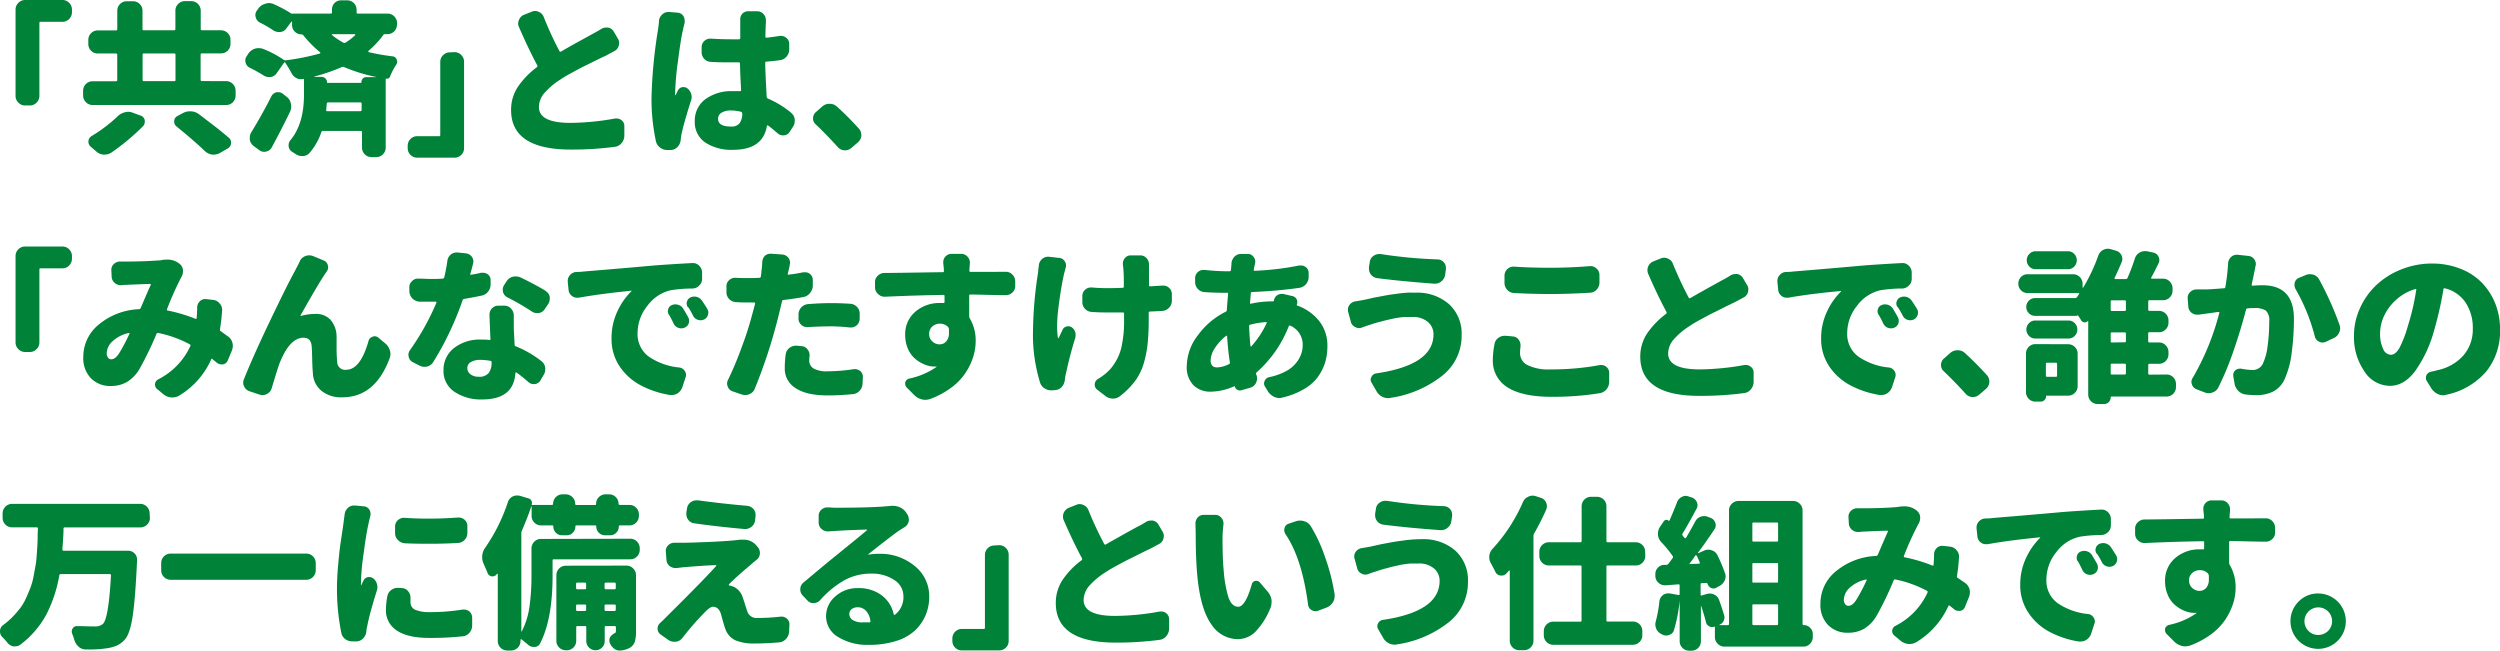 <svg xmlns="http://www.w3.org/2000/svg" viewBox="0 0 527.35 137.26"><defs><style>.cls-1{fill:#008238;}</style></defs><title>aboutcoop_lead_2_sp</title><g id="レイヤー_2" data-name="レイヤー 2"><g id="text"><path class="cls-1" d="M5.3,22.25a1.94,1.94,0,0,1-1.42-.6,1.94,1.94,0,0,1-.6-1.42V2A1.94,1.94,0,0,1,3.88.6,1.94,1.94,0,0,1,5.3,0h7.86a1.89,1.89,0,0,1,1.43.6A2,2,0,0,1,15.18,2v.54A2,2,0,0,1,14.59,4a1.89,1.89,0,0,1-1.43.6H8.54c-.16,0-.23.08-.23.24V20.23a1.94,1.94,0,0,1-.6,1.42,1.94,1.94,0,0,1-1.42.6Z"/><path class="cls-1" d="M47.68,17.12a1.93,1.93,0,0,1,1.44.6,2,2,0,0,1,.58,1.42v1a2,2,0,0,1-.58,1.42,1.92,1.92,0,0,1-1.44.59H19.55a1.93,1.93,0,0,1-1.42-.59,2,2,0,0,1-.6-1.42v-1a2,2,0,0,1,2-2h4.92c.18,0,.28-.08.28-.24V11.55a.25.25,0,0,0-.28-.27H20.64a1.93,1.93,0,0,1-1.43-.58,2,2,0,0,1-.58-1.44V8.41a2,2,0,0,1,2-2h3.83a.25.25,0,0,0,.28-.27V2.26a2,2,0,0,1,2-2h1.3a2,2,0,0,1,1.42.58,1.93,1.93,0,0,1,.6,1.44V6.12q0,.27.24.27h6.46q.24,0,.24-.27V2.26a1.93,1.93,0,0,1,.6-1.44A1.93,1.93,0,0,1,39,.24h1.34a2,2,0,0,1,2,2V6.12c0,.18.09.27.28.27h4a2,2,0,0,1,2,2v.85a2,2,0,0,1-.58,1.44,2,2,0,0,1-1.44.58h-4c-.19,0-.28.09-.28.27v5.33c0,.16.09.24.28.24ZM24.81,24.54a3.14,3.14,0,0,1,1.54-.85,2.37,2.37,0,0,1,.69-.11,2.66,2.66,0,0,1,1,.21l1.68.61a1.31,1.31,0,0,1,.82,1,1.69,1.69,0,0,1,0,.3,1.37,1.37,0,0,1-.38.93,47.41,47.41,0,0,1-6.69,5.57,2.57,2.57,0,0,1-1.37.41.84.84,0,0,1-.27,0,2.49,2.49,0,0,1-1.54-.68l-1.17-1a1.39,1.39,0,0,1,.18-2.22A30.88,30.88,0,0,0,24.81,24.54Zm5.51-13.26q-.24,0-.24.27v5.33a.21.21,0,0,0,.24.24h6.46a.21.21,0,0,0,.24-.24V11.55q0-.27-.24-.27Zm6.9,15.38a1.3,1.3,0,0,1-.48-1,1.26,1.26,0,0,1,.69-1.19l1.16-.62a3,3,0,0,1,1.47-.37h.24a3.18,3.18,0,0,1,1.67.61l3.44,2.63c1.06.82,2,1.6,2.85,2.33a1.28,1.28,0,0,1,.48,1v.21A1.38,1.38,0,0,1,48,31.34l-1.61.93a2.65,2.65,0,0,1-1.26.34,1.76,1.76,0,0,1-.38,0,2.83,2.83,0,0,1-1.54-.75Q41.12,29.84,37.22,26.66Z"/><path class="cls-1" d="M83.74,5.2a2,2,0,0,1-2,2h-.52a.44.44,0,0,0-.41.24,19.46,19.46,0,0,1-3.11,3.32.15.15,0,0,0,0,.13.16.16,0,0,0,.09.11,44.47,44.47,0,0,0,5,.88,1,1,0,0,1,.89.69,1.18,1.18,0,0,1,.1.48,1.07,1.07,0,0,1-.24.65,14.44,14.44,0,0,0-1.23,2.35.7.7,0,0,1-.68.55l-.17,0c-.07,0-.1,0-.1.07V31.14a2,2,0,0,1-2,2h-1a2,2,0,0,1-2-2V27.89c0-.18-.09-.27-.28-.27H68.12a.32.32,0,0,0-.34.27,13.13,13.13,0,0,1-2.46,4.34,1.93,1.93,0,0,1-1.44.69h-.13a2.4,2.4,0,0,1-1.47-.48L61.59,32a1.55,1.55,0,0,1-.71-1.16v-.2a1.6,1.6,0,0,1,.41-1.1q2.84-3.45,2.83-9.57V16.82c0-.14-.08-.2-.24-.17a1.51,1.51,0,0,1-.44.06,1.89,1.89,0,0,1-.92-.24,2.39,2.39,0,0,1-1-1,24.73,24.73,0,0,0-1.34-2.23.14.14,0,0,0-.13-.1.14.14,0,0,0-.14.1l-1.57,2.23a1.84,1.84,0,0,1-1.27.78h-.34a2,2,0,0,1-1.13-.34,30.69,30.69,0,0,0-2.9-1.61,1.63,1.63,0,0,1-.89-1.09,1.5,1.5,0,0,1-.07-.45,1.48,1.48,0,0,1,.31-.92l.37-.58a2.8,2.8,0,0,1,1.37-1,2.76,2.76,0,0,1,.75-.1,2.7,2.7,0,0,1,1,.17,21.39,21.39,0,0,1,4.31,2.29.62.62,0,0,0,.44.1,49.44,49.44,0,0,0,7.18-1.43s.07,0,.08-.09a.13.13,0,0,0,0-.15,23.22,23.22,0,0,1-3.55-3.59.52.52,0,0,0-.41-.21,1.88,1.88,0,0,1-1.4-.58,1.89,1.89,0,0,1-.58-1.4V4.65a.08.08,0,0,0-.06-.09s-.07,0-.12.05L60.4,6a1.71,1.71,0,0,1-1.27.75h-.3a2.18,2.18,0,0,1-1.17-.34,22.28,22.28,0,0,0-2.83-1.64,1.74,1.74,0,0,1-.89-1.13,1.44,1.44,0,0,1-.07-.44,1.54,1.54,0,0,1,.34-1l.34-.48A2.6,2.6,0,0,1,56,.79a1.89,1.89,0,0,1,.69-.14,2.61,2.61,0,0,1,1,.2,28.39,28.39,0,0,1,3.9,2.09s0-.07.06-.07h8.1c.19,0,.28-.08.28-.24V2.08A2,2,0,0,1,70.55.65,1.93,1.93,0,0,1,72,.07h1.2a2,2,0,0,1,1.44.58,2,2,0,0,1,.58,1.43v.55q0,.24.27.24h6.26a1.93,1.93,0,0,1,1.43.6,2,2,0,0,1,.58,1.42ZM57.25,20.3a1.66,1.66,0,0,1,1.13-.85,2,2,0,0,1,.34,0,1.48,1.48,0,0,1,1,.38l.79.62a2.28,2.28,0,0,1,.85,1.43,2.2,2.2,0,0,1,.07.58,2.73,2.73,0,0,1-.24,1.1c-1.27,2.62-2.56,5.12-3.86,7.52a1.65,1.65,0,0,1-1.16.88,1.5,1.5,0,0,1-.45.07,1.71,1.71,0,0,1-1-.34l-1.16-.85a2.09,2.09,0,0,1-.86-1.34,2.73,2.73,0,0,1,0-.41A2,2,0,0,1,53,27.92Q55.28,24.2,57.25,20.3Zm19-3a1,1,0,0,1,.29-.74,1,1,0,0,1,.73-.29H79.5s0,0,0,0,0,0,0,0a35.74,35.74,0,0,1-6.93-2.12.57.57,0,0,0-.48,0,38.74,38.74,0,0,1-5.81,2s0,0,0,.07h1.53a1.16,1.16,0,0,1,.82.32,1.08,1.08,0,0,1,.35.8c0,.1,0,.14.13.14h7C76.21,17.43,76.26,17.4,76.26,17.33Zm-7.45,5.88c0,.18,0,.27.2.27h7c.19,0,.28-.09.28-.27V21.88A.24.24,0,0,0,76,21.6h-6.8c-.16,0-.25.09-.27.28C68.88,22.42,68.85,22.87,68.81,23.21ZM74.92,7.42a.18.18,0,0,0,0-.14.08.08,0,0,0-.08-.07H70.1a.08.08,0,0,0-.08.07s0,.08,0,.1A15.43,15.43,0,0,0,72.43,9a.39.39,0,0,0,.44,0A12.21,12.21,0,0,0,74.92,7.42Z"/><path class="cls-1" d="M95.88,11a1.91,1.91,0,0,1,1.41.6,1.94,1.94,0,0,1,.6,1.42V31.24a1.93,1.93,0,0,1-.6,1.44,2,2,0,0,1-1.41.58H88a2,2,0,0,1-2-2v-.51a2,2,0,0,1,.58-1.42,1.91,1.91,0,0,1,1.43-.6h4.62a.21.21,0,0,0,.24-.24V13.06a1.94,1.94,0,0,1,.6-1.42,1.91,1.91,0,0,1,1.41-.6Z"/><path class="cls-1" d="M126.81,6.12a1.88,1.88,0,0,1,1.06-.31l.41,0a1.78,1.78,0,0,1,1.19.86l.82,1.4a1.78,1.78,0,0,1,.31,1,1.89,1.89,0,0,1-.07.51,1.73,1.73,0,0,1-.95,1.2c-.62.34-1.33.72-2.12,1.13-.07,0-.66.31-1.78.85L123.15,14c-.57.29-1.34.7-2.32,1.23s-1.83,1-2.53,1.49a15.68,15.68,0,0,0-3.42,2.85,4.63,4.63,0,0,0-1.2,3q0,3.35,6.63,3.35a54.46,54.46,0,0,0,9.47-.93l.34,0a1.64,1.64,0,0,1,1,.38,1.49,1.49,0,0,1,.58,1.26v2.05a2.4,2.4,0,0,1-.6,1.52,2.11,2.11,0,0,1-1.42.77,68.32,68.32,0,0,1-9.26.58q-12.61,0-12.61-8.34a8.68,8.68,0,0,1,1.42-4.87,17.13,17.13,0,0,1,4-4.15.32.32,0,0,0,.1-.41q-1.77-3.29-3.86-8.07a1.86,1.86,0,0,1-.17-.75,1.86,1.86,0,0,1,.17-.75,1.85,1.85,0,0,1,1.09-1.1l1.54-.61a1.7,1.7,0,0,1,1.54,0,1.89,1.89,0,0,1,1.06,1.1A74.46,74.46,0,0,0,118,10.77c.1.16.21.19.35.1.86-.5,2-1.16,3.53-2s2.47-1.35,2.93-1.62C125.69,6.8,126.35,6.41,126.81,6.12Z"/><path class="cls-1" d="M139,4.38A2.12,2.12,0,0,1,139.75,3,1.86,1.86,0,0,1,141,2.53h.17l1.75.14a1.59,1.59,0,0,1,1.23.71,1.84,1.84,0,0,1,.27,1,3.64,3.64,0,0,1,0,.45c-.14.52-.27,1-.38,1.6q-.41,1.65-1,6.27a58,58,0,0,0-.62,6.82,2.75,2.75,0,0,0,0,.55s0,0,.05,0,.05,0,.05,0l.48-1a1.35,1.35,0,0,1,.92-.69,1.42,1.42,0,0,1,.31,0,1.32,1.32,0,0,1,.78.27,2.38,2.38,0,0,1,.79,1.17,2.24,2.24,0,0,1,.1.68,1.78,1.78,0,0,1-.14.72q-1.47,4.61-2,7.07c-.07.37-.13.77-.17,1.2a2.41,2.41,0,0,1-.64,1.47,2,2,0,0,1-1.38.68l-.68,0-.17,0a2.35,2.35,0,0,1-1.44-.48,2.25,2.25,0,0,1-.92-1.37,42.17,42.17,0,0,1-.93-9.12,102.13,102.13,0,0,1,1.37-14.39C138.91,5.47,139,4.83,139,4.38Zm27.86,19.41a2,2,0,0,1,.78,1.4,1.32,1.32,0,0,1,0,.34,2.18,2.18,0,0,1-.41,1.27l-.65,1a1.54,1.54,0,0,1-1.2.75.75.75,0,0,1-.24,0,1.6,1.6,0,0,1-1.13-.45c-.7-.61-1.37-1.16-2-1.64a.14.14,0,0,0-.15,0,.13.13,0,0,0-.09.14q-.86,5-7.11,5a10.05,10.05,0,0,1-5.91-1.55,5.16,5.16,0,0,1-2.19-4.47,5.58,5.58,0,0,1,2.2-4.63,9.21,9.21,0,0,1,5.83-1.72l1.51,0c.15,0,.23-.06.23-.24-.13-2.12-.21-4-.23-5.6,0-.16-.1-.24-.28-.24-.39,0-.94,0-1.67,0-1.42,0-2.82,0-4.21-.1a2,2,0,0,1-1.43-.67A2.09,2.09,0,0,1,148,11v-1a1.8,1.8,0,0,1,.58-1.37,1.84,1.84,0,0,1,1.26-.48H150c1.39.09,2.79.14,4.2.14h1.68q.27,0,.27-.27c0-.37,0-.81,0-1.34s0-.94,0-1.24,0-.55,0-.7l0-.55A1.73,1.73,0,0,1,156.5,3a1.61,1.61,0,0,1,1.3-.62h1.94a1.74,1.74,0,0,1,1.34.62,1.84,1.84,0,0,1,.48,1.26v.45c-.05.57-.08,1.56-.11,3q0,.27.24.24c.91-.09,1.85-.22,2.81-.38l.3,0a1.61,1.61,0,0,1,1.06.41,1.58,1.58,0,0,1,.62,1.26v1.2a2.2,2.2,0,0,1-.57,1.5,2.13,2.13,0,0,1-1.41.76c-1,.13-1.95.24-2.84.3-.18,0-.26.1-.24.28q0,1.77.31,7.14a.44.44,0,0,0,.27.38A19.88,19.88,0,0,1,166.89,23.79Zm-10.32.1a.3.3,0,0,0-.24-.31,8.21,8.21,0,0,0-2.09-.27,3.62,3.62,0,0,0-2,.46,1.45,1.45,0,0,0-.74,1.28c0,1.1.9,1.64,2.7,1.64A2.14,2.14,0,0,0,156,26,3.38,3.38,0,0,0,156.57,23.89Z"/><path class="cls-1" d="M181.21,27.17a2,2,0,0,1,.48,1.3v.17A2.07,2.07,0,0,1,181,30l-1.44,1.23a2,2,0,0,1-1.29.48h-.18a2,2,0,0,1-1.36-.68c-1.46-1.62-3-3.21-4.65-4.79A1.67,1.67,0,0,1,171.5,25a1.75,1.75,0,0,1,.62-1.37l1.36-1.2a2.32,2.32,0,0,1,1.52-.54,2.21,2.21,0,0,1,1.53.58Q179,24.71,181.21,27.17Z"/><path class="cls-1" d="M5.3,74.25a1.94,1.94,0,0,1-1.42-.6,1.94,1.94,0,0,1-.6-1.42V54a1.94,1.94,0,0,1,.6-1.42A1.94,1.94,0,0,1,5.3,52h7.86a1.89,1.89,0,0,1,1.43.6A2,2,0,0,1,15.18,54v.54A2,2,0,0,1,14.59,56a1.89,1.89,0,0,1-1.43.6H8.54c-.16,0-.23.08-.23.24V72.23a1.94,1.94,0,0,1-.6,1.42,1.94,1.94,0,0,1-1.42.6Z"/><path class="cls-1" d="M48,70.9a2.39,2.39,0,0,1,1,1.3,2.78,2.78,0,0,1,.11.75,2.86,2.86,0,0,1-.17.93L48.06,76a1.38,1.38,0,0,1-1,.86l-.38,0a1.38,1.38,0,0,1-.92-.34c-.35-.27-.65-.52-.93-.75s-.24-.06-.3.1a17.07,17.07,0,0,1-6.7,7.56,2.81,2.81,0,0,1-1.44.41h-.27a3,3,0,0,1-1.61-.65l-1.37-1.13a1.18,1.18,0,0,1-.44-.92V81a1.25,1.25,0,0,1,.72-1,14.78,14.78,0,0,0,6.73-7,.27.27,0,0,0-.14-.38,24.17,24.17,0,0,0-6.66-2.39.3.3,0,0,0-.34.2A69.53,69.53,0,0,1,29.33,78a7.84,7.84,0,0,1-2.57,2.59,6.72,6.72,0,0,1-3.42.83,5.63,5.63,0,0,1-4.15-1.62,6.08,6.08,0,0,1-1.62-4.5,8.77,8.77,0,0,1,3.3-6.87,14.15,14.15,0,0,1,8.46-3.21.41.41,0,0,0,.34-.24c1.23-2.87,1.93-4.49,2.12-4.85a.19.19,0,0,0,0-.17.17.17,0,0,0-.15-.07c-2.15.07-3.81.14-5,.2-.25,0-.57,0-1,.07a.52.52,0,0,1-.21,0,1.84,1.84,0,0,1-1.23-.48,1.78,1.78,0,0,1-.65-1.33l-.06-1.3a1.66,1.66,0,0,1,.54-1.37,1.85,1.85,0,0,1,1.3-.51h.1l1,0q4,0,7-.24c.25,0,.51,0,.79-.1a6.78,6.78,0,0,1,1-.07,4,4,0,0,1,2.53.79l.17.13a1.93,1.93,0,0,1,.68,1.3v.21a2.35,2.35,0,0,1-.37,1.3l0,0a65.45,65.45,0,0,0-3,6.73c-.07.16,0,.26.14.28a33.53,33.53,0,0,1,5.84,1.74c.16.07.25,0,.28-.14v-.13c.06-.73.1-1.42.1-2a1.87,1.87,0,0,1,.55-1.4,1.51,1.51,0,0,1,1.12-.48.76.76,0,0,1,.21,0l1.5.17a2.1,2.1,0,0,1,1.37.75,1.93,1.93,0,0,1,.51,1.3.4.4,0,0,1,0,.17,39.06,39.06,0,0,1-.45,4,.34.34,0,0,0,.17.38ZM23.45,75.79c.57,0,1.11-.4,1.64-1.2a38.08,38.08,0,0,0,2.22-4.2.12.12,0,0,0,0-.14s-.08,0-.15,0a7.16,7.16,0,0,0-3.4,1.72,3.57,3.57,0,0,0-1.25,2.55,1.54,1.54,0,0,0,.27.92A.84.84,0,0,0,23.45,75.79Z"/><path class="cls-1" d="M63.28,55A2.28,2.28,0,0,1,64.44,54a2.53,2.53,0,0,1,.79-.14A2.47,2.47,0,0,1,66,54l2.23.92a1.47,1.47,0,0,1,.92,1,2,2,0,0,1,.07.48,1.47,1.47,0,0,1-.31.88q-1.44,2-5.5,9.23a.09.09,0,0,0,0,.12.16.16,0,0,0,.12,0,11.16,11.16,0,0,1,3-.41,4.09,4.09,0,0,1,3.18,1.23A5.46,5.46,0,0,1,71,71q0,.27,0,2.46a29.55,29.55,0,0,0,.14,3,1.65,1.65,0,0,0,1.88,1.54q3,0,4.72-6.08a1.23,1.23,0,0,1,.85-.89,1.11,1.11,0,0,1,.44-.1,1.24,1.24,0,0,1,.79.3l1.4,1.17a2.89,2.89,0,0,1,1,1.47,2.29,2.29,0,0,1,.14.78,2.69,2.69,0,0,1-.17.93q-3.07,8.24-10,8.23a6.5,6.5,0,0,1-4.43-1.42A5,5,0,0,1,66,78.73c-.06-.64-.12-1.68-.15-3.13s-.07-2.34-.12-2.68q-.17-1.68-1.71-1.68-2.81,0-4.89,5c-.43,1-1,3-1.84,5.71a1.88,1.88,0,0,1-1,1.16,1.86,1.86,0,0,1-.89.24,2.27,2.27,0,0,1-.65-.11l-2.12-.71a1.87,1.87,0,0,1-1.12-1,1.58,1.58,0,0,1-.21-.78,1.92,1.92,0,0,1,.14-.72q2-5,5.62-12.56T62.19,57.2c.11-.23.3-.61.58-1.13S63.21,55.2,63.28,55Z"/><path class="cls-1" d="M101.47,57.54a2,2,0,0,1,.41,0,1.71,1.71,0,0,1,1,.31,1.49,1.49,0,0,1,.61,1.23l0,.79a2.43,2.43,0,0,1-.5,1.6,2.18,2.18,0,0,1-1.42.89c-1.18.25-2.4.48-3.65.69a.4.4,0,0,0-.34.27,63.48,63.48,0,0,1-2.7,6.63,60.71,60.71,0,0,1-3.46,6.36,2.08,2.08,0,0,1-1.3,1,2.41,2.41,0,0,1-.58.07,2.25,2.25,0,0,1-1-.24l-1.47-.75a1.57,1.57,0,0,1-.86-1.13,1.4,1.4,0,0,1-.06-.41,1.67,1.67,0,0,1,.34-1,53.13,53.13,0,0,0,5.57-10,.14.14,0,0,0,0-.14.15.15,0,0,0-.12-.07H91q-1.29,0-2.46,0a2.28,2.28,0,0,1-2.19-2.12l0-.79a1.58,1.58,0,0,1,.48-1.33A1.68,1.68,0,0,1,88,58.77h.14c1,0,1.95.07,2.8.07s1.64,0,2.46-.07a.36.36,0,0,0,.31-.28c.27-1.14.49-2.27.65-3.41a2.07,2.07,0,0,1,.71-1.37,1.91,1.91,0,0,1,1.23-.45h.21l1.74.18a1.76,1.76,0,0,1,1.61,1.7,1.5,1.5,0,0,1-.07.45c-.18.75-.37,1.48-.58,2.19a.17.17,0,0,0,0,.17.13.13,0,0,0,.14,0C100.15,57.84,100.83,57.7,101.47,57.54Zm1.78,8.85a1.94,1.94,0,0,1,.51-1.33,1.83,1.83,0,0,1,1.4-.58h1.23a1.87,1.87,0,0,1,1.39.59,2.22,2.22,0,0,1,.6,1.42c0,.14,0,1.08,0,2.84,0,.2.08,1.32.17,3.35a.36.36,0,0,0,.24.37,21.59,21.59,0,0,1,5.4,3.12,2,2,0,0,1,.82,1.4,2.1,2.1,0,0,1,0,.37,2.2,2.2,0,0,1-.38,1.23l-.65,1.1a1.57,1.57,0,0,1-1.16.75,1.27,1.27,0,0,1-.28,0,1.58,1.58,0,0,1-1.09-.44c-.89-.78-1.72-1.45-2.49-2a.22.22,0,0,0-.16,0,.1.1,0,0,0-.08.1q-.35,5.58-7,5.58a10,10,0,0,1-5.88-1.63,5.25,5.25,0,0,1-2.29-4.56,5.84,5.84,0,0,1,2.12-4.58,8.83,8.83,0,0,1,6-1.85c.52,0,1,0,1.54.07.18,0,.26,0,.24-.2Q103.25,66.69,103.25,66.39Zm.44,10a.24.24,0,0,0-.24-.27,12,12,0,0,0-2.12-.21,3.88,3.88,0,0,0-2,.46,1.4,1.4,0,0,0-.75,1.22,1.63,1.63,0,0,0,.66,1.36,2.77,2.77,0,0,0,1.76.52,2.52,2.52,0,0,0,2.09-.79A3.66,3.66,0,0,0,103.69,76.37Zm11.39-15a1.76,1.76,0,0,1,.88,1.23,2.42,2.42,0,0,1,0,.45,2,2,0,0,1-.34,1.09l-.72,1.06a1.87,1.87,0,0,1-1.27.82l-.37,0a1.87,1.87,0,0,1-1.13-.37,52.08,52.08,0,0,0-5.09-2.94,1.77,1.77,0,0,1-.93-1.13,2.35,2.35,0,0,1-.06-.51,1.78,1.78,0,0,1,.27-.93l.51-.78a2.25,2.25,0,0,1,1.3-1,3.07,3.07,0,0,1,.65-.07,2.54,2.54,0,0,1,1,.2C111.69,59.43,113.46,60.37,115.08,61.33Z"/><path class="cls-1" d="M122.08,62.8l-.37,0a1.67,1.67,0,0,1-1.06-.37,1.74,1.74,0,0,1-.72-1.3l-.17-1.67v-.21a1.8,1.8,0,0,1,.48-1.23,1.85,1.85,0,0,1,1.37-.65c.7,0,1.22-.06,1.53-.1l5.76-.48c3.55-.3,6.57-.56,9.08-.79q3.48-.27,8.06-.51h.11a1.79,1.79,0,0,1,1.33.55,2.06,2.06,0,0,1,.62,1.4v1.37a1.94,1.94,0,0,1-.59,1.41,2,2,0,0,1-1.43.64,29,29,0,0,0-4.62.37,8.45,8.45,0,0,0-4.9,3.28,9.15,9.15,0,0,0-2.07,5.71,5.87,5.87,0,0,0,2.36,5,13.63,13.63,0,0,0,6.43,2.3,1.59,1.59,0,0,1,1.16.72,1.52,1.52,0,0,1,.27.85,1.45,1.45,0,0,1-.1.52l-.65,2a2.67,2.67,0,0,1-1,1.34,2.19,2.19,0,0,1-1.23.37l-.41,0a19.9,19.9,0,0,1-6.22-2.07,12.2,12.2,0,0,1-4.42-4A10.31,10.31,0,0,1,129,71.38a13.07,13.07,0,0,1,1.26-5.76,14,14,0,0,1,2.94-4.19s0,0,0-.1,0-.06-.07,0Q126.46,62,122.08,62.8Zm19,3.59a1.62,1.62,0,0,1-.2-.75,1.14,1.14,0,0,1,.07-.41,1.23,1.23,0,0,1,.75-.86,1.86,1.86,0,0,1,.75-.17,2.23,2.23,0,0,1,.62.1,1.85,1.85,0,0,1,1.06.83c.36.59.71,1.19,1.05,1.81a1.47,1.47,0,0,1,.18.71,2.51,2.51,0,0,1-.07.55,1.55,1.55,0,0,1-.89.92,1.7,1.7,0,0,1-.69.14,1.86,1.86,0,0,1-.61-.1,1.78,1.78,0,0,1-1-.89A19.89,19.89,0,0,0,141.12,66.39Zm4-1.61a1.43,1.43,0,0,1-.24-.78,1.1,1.1,0,0,1,.07-.38,1.34,1.34,0,0,1,.75-.89,1.92,1.92,0,0,1,.78-.17,2,2,0,0,1,.55.07,2,2,0,0,1,1.09.79c.39.57.76,1.14,1.1,1.71a1.53,1.53,0,0,1,.24.78,2,2,0,0,1-.07.48,1.59,1.59,0,0,1-.82,1,1.86,1.86,0,0,1-.75.17,1.81,1.81,0,0,1-.58-.1,1.69,1.69,0,0,1-1-.86C145.91,66,145.54,65.35,145.16,64.78Z"/><path class="cls-1" d="M169.46,57.43l.38,0A1.61,1.61,0,0,1,171.45,59V60.2a2.42,2.42,0,0,1-.57,1.59,2.32,2.32,0,0,1-1.42.87c-1.39.26-2.79.46-4.2.62a.33.33,0,0,0-.31.31c-.54,2.28-.87,3.64-1,4.1A110.28,110.28,0,0,1,159.21,82a1.94,1.94,0,0,1-1.09,1.12,2.1,2.1,0,0,1-.89.21,2.84,2.84,0,0,1-.72-.1l-2-.69a1.62,1.62,0,0,1-1-1,1.77,1.77,0,0,1-.14-.65,1.58,1.58,0,0,1,.21-.78,71.45,71.45,0,0,0,2.82-6.72c1-2.63,1.73-5,2.3-7.16l.59-2.19a.25.25,0,0,0-.06-.17.16.16,0,0,0-.15-.07c-.34,0-.84,0-1.5,0s-1.54,0-2.29-.07a2.15,2.15,0,0,1-1.46-.63,2,2,0,0,1-.59-1.49l0-1.16a1.67,1.67,0,0,1,.55-1.34,1.74,1.74,0,0,1,1.23-.51.31.31,0,0,1,.17,0q1.15.06,2.46.06c.62,0,1.46,0,2.53-.06a.3.3,0,0,0,.31-.24,11.58,11.58,0,0,0,.13-1.17,16.41,16.41,0,0,0,.17-1.88A2.06,2.06,0,0,1,161.3,54a1.8,1.8,0,0,1,1.23-.48h.13l2.4.17a1.77,1.77,0,0,1,1.6,1.71,1.22,1.22,0,0,1-.07.41c0,.25-.1.56-.18.94s-.14.6-.16.66l-.07.35a.16.16,0,0,0,0,.17.17.17,0,0,0,.17,0C167.44,57.82,168.46,57.64,169.46,57.43Zm-3.72,17.3a2,2,0,0,1,.82-1.37,2.26,2.26,0,0,1,1.33-.44h.24l1,.1a1.59,1.59,0,0,1,1.23.72,1.77,1.77,0,0,1,.41,1.16,1.24,1.24,0,0,1,0,.27,4.79,4.79,0,0,0-.07.79,2,2,0,0,0,.89,1.76,5.78,5.78,0,0,0,3.08.6,37.13,37.13,0,0,0,5.43-.45h.27a1.67,1.67,0,0,1,1.1.41,1.57,1.57,0,0,1,.54,1.3l-.06,1.34a2.35,2.35,0,0,1-.62,1.5,2.16,2.16,0,0,1-1.47.72c-1.8.18-3.54.27-5.23.27-3,0-5.25-.51-6.78-1.52a4.78,4.78,0,0,1-2.31-4.22A20.44,20.44,0,0,1,165.74,74.73ZM170.42,69h-.17a1.8,1.8,0,0,1-1.23-.48,1.67,1.67,0,0,1-.58-1.33v-.85a2.19,2.19,0,0,1,2-2.19c1.75-.14,3.36-.21,4.82-.21s2.72.05,4.13.14a2.09,2.09,0,0,1,1.42.7,2,2,0,0,1,.53,1.49v1a1.87,1.87,0,0,1-.65,1.37,1.8,1.8,0,0,1-1.2.44h-.2a38.65,38.65,0,0,0-4-.24C173.5,68.85,171.88,68.91,170.42,69Z"/><path class="cls-1" d="M212.16,57.33a1.86,1.86,0,0,1,1.4.6,2,2,0,0,1,.59,1.42l0,1a1.74,1.74,0,0,1-.61,1.36,1.89,1.89,0,0,1-1.34.55h-.1c-1.89,0-4.36-.09-7.42-.14-.16,0-.24.09-.24.28,0,1,0,2.46,0,4.3a.88.88,0,0,0,.14.48,9.13,9.13,0,0,1,1.23,4.79,11.24,11.24,0,0,1-.52,3.3,13.62,13.62,0,0,1-1.59,3.33,12.34,12.34,0,0,1-3,3.14,17.79,17.79,0,0,1-4.51,2.43,3.37,3.37,0,0,1-1,.17,2.76,2.76,0,0,1-.75-.1,3.27,3.27,0,0,1-1.57-.89l-1.61-1.61a1.13,1.13,0,0,1-.31-.75,1.32,1.32,0,0,1,0-.34,1.15,1.15,0,0,1,.82-.79,15.57,15.57,0,0,0,5.77-2.46c.05,0,.06,0,0-.08s0,0-.07,0h-.38a5.39,5.39,0,0,1-2.05-.43,7.58,7.58,0,0,1-2-1.21,5.87,5.87,0,0,1-1.52-2.1,7.3,7.3,0,0,1-.58-2.93,6.17,6.17,0,0,1,2.12-4.88,7.73,7.73,0,0,1,5.26-1.85H199a.21.21,0,0,0,.24-.24l0-1.23c0-.18-.08-.26-.23-.24q-5.58.08-12.31.38h-.1A1.91,1.91,0,0,1,185.2,62a1.84,1.84,0,0,1-.62-1.4l0-1a1.77,1.77,0,0,1,.54-1.4,2,2,0,0,1,1.4-.62q1.68,0,12.38-.17c.16,0,.22-.08.2-.24V57c0-.54-.09-1-.13-1.47v-.2a1.74,1.74,0,0,1,1.77-1.78h2a1.7,1.7,0,0,1,1.33.58,1.83,1.83,0,0,1,.52,1.27v.13c-.05.55-.08,1-.11,1.44v.14a.21.21,0,0,0,.24.24h3.9ZM196,70.49a2,2,0,0,0,.68,1.54,2.19,2.19,0,0,0,1.5.61,1.83,1.83,0,0,0,1.54-.78,2.61,2.61,0,0,0,.45-1.68c0-.22,0-.47,0-.75a.93.93,0,0,0-.2-.48,2.47,2.47,0,0,0-3.27-.12A2.07,2.07,0,0,0,196,70.49Z"/><path class="cls-1" d="M219.13,56a2,2,0,0,1,.68-1.36,1.8,1.8,0,0,1,1.23-.48h.21l2.15.24a1.49,1.49,0,0,1,1.2.72,1.57,1.57,0,0,1,.27.88,1.59,1.59,0,0,1-.07.48l-.34,1.23q-.72,3.31-1.2,7.25a32,32,0,0,0-.27,3.86,15.4,15.4,0,0,0,.17,2.43.14.14,0,0,0,.09.08s.06,0,.08-.05c.11-.25.38-.81.79-1.67a1.21,1.21,0,0,1,.82-.72,1.33,1.33,0,0,1,.37-.07A1.24,1.24,0,0,1,226,69a1.9,1.9,0,0,1,.79,1,2.24,2.24,0,0,1,.1.65,2.62,2.62,0,0,1-.07.62q-1.12,3.56-1.95,7.45a7.74,7.74,0,0,0-.24,1.33,2.62,2.62,0,0,1-.61,1.51,1.9,1.9,0,0,1-1.33.71l-.69.07h-.27a2.55,2.55,0,0,1-1.37-.41,2.25,2.25,0,0,1-1-1.33,34.44,34.44,0,0,1-1.47-9.44A85.3,85.3,0,0,1,219,57.3C219,56.91,219.08,56.47,219.13,56Zm26.08,4.24a.64.64,0,0,1,.2,0A1.8,1.8,0,0,1,247.19,62l0,1.43a2.05,2.05,0,0,1-.58,1.47,2.14,2.14,0,0,1-1.43.69l-2.63.13a.25.25,0,0,0-.24.28v1.33a49.75,49.75,0,0,1-.23,5.18,22.48,22.48,0,0,1-.83,4.17,11.75,11.75,0,0,1-1.83,3.7,16.32,16.32,0,0,1-3.13,3.15,2.4,2.4,0,0,1-1.5.55h-.11a2.68,2.68,0,0,1-1.6-.62l-1.68-1.3a1.25,1.25,0,0,1-.48-1,1.4,1.4,0,0,1,.69-1.23,10.77,10.77,0,0,0,2.66-2.15,11,11,0,0,0,2.21-4.21,25,25,0,0,0,.63-6.29V66.18q0-.27-.24-.27c-.77,0-1.89,0-3.35,0-.68,0-1.75,0-3.21-.11a2.07,2.07,0,0,1-2-2.08v-1.3a1.72,1.72,0,0,1,.62-1.33,1.75,1.75,0,0,1,1.19-.45h.21c1,.09,2,.14,3.08.14.75,0,1.89,0,3.41-.07a.24.24,0,0,0,.24-.27c0-1.51,0-2.84-.13-4,0-.18-.05-.38-.07-.58v-.28a1.71,1.71,0,0,1,.41-1.12,1.56,1.56,0,0,1,1.26-.59h2a1.75,1.75,0,0,1,1.33.59,1.9,1.9,0,0,1,.51,1.29s0,.25,0,.69,0,1.7,0,3.72a.21.21,0,0,0,.24.24Z"/><path class="cls-1" d="M268.73,63.38A1.6,1.6,0,0,1,270.3,62a2.73,2.73,0,0,1,.38,0l1.88.44a1.3,1.3,0,0,1,1,1.78.16.16,0,0,0,.1.24,10.31,10.31,0,0,1,4.68,3.35A8.32,8.32,0,0,1,280,73.09a11.79,11.79,0,0,1-.47,3.35A10.74,10.74,0,0,1,278,79.5a9.51,9.51,0,0,1-3,2.61,15.93,15.93,0,0,1-4.49,1.75,2.23,2.23,0,0,1-.62.1,2.69,2.69,0,0,1-1.09-.24,3.19,3.19,0,0,1-1.34-1.16l-.61-1a1.17,1.17,0,0,1-.21-.65,1.49,1.49,0,0,1,.14-.59,1.33,1.33,0,0,1,1-.78,12.62,12.62,0,0,0,3.33-1.16,6.91,6.91,0,0,0,2.19-1.7,6.49,6.49,0,0,0,1.13-1.89,5.51,5.51,0,0,0,.36-2,4.34,4.34,0,0,0-2.63-4.1c-.14-.07-.24,0-.31.13a25.14,25.14,0,0,1-6.73,9.68A.36.36,0,0,0,265,79a1.48,1.48,0,0,0,.1.27,2.24,2.24,0,0,1,0,1.06,2.06,2.06,0,0,1-.48.91,1.79,1.79,0,0,1-.87.53l-1.85.54a1.09,1.09,0,0,1-.85-.07,1,1,0,0,1-.55-.64.12.12,0,0,0-.17-.11,12.46,12.46,0,0,1-5,1.13,5,5,0,0,1-3.57-1.35,5.4,5.4,0,0,1-1.42-4.08,10.86,10.86,0,0,1,2.31-6.43,16.15,16.15,0,0,1,5.9-5,.37.37,0,0,0,.24-.38c.07-1.16.16-2.27.27-3.35,0-.18-.05-.27-.2-.27h-.31c-1,0-2.44,0-4.45-.14a2.12,2.12,0,0,1-2-2.11l0-.76a1.66,1.66,0,0,1,.55-1.33,1.69,1.69,0,0,1,1.19-.48h.21c1.8.18,3.38.28,4.75.28h.58a.24.24,0,0,0,.27-.24l.11-1.17a1.39,1.39,0,0,0,0-.3,2.41,2.41,0,0,1,.68-1.41,2,2,0,0,1,1.37-.54h0l1.41,0a1.55,1.55,0,0,1,1.23.65,1.61,1.61,0,0,1,.34,1,1.47,1.47,0,0,1-.07.41v.07c-.11.45-.19.85-.24,1.19a.16.16,0,0,0,0,.16.25.25,0,0,0,.18.08A59.73,59.73,0,0,0,274.06,56a2.25,2.25,0,0,1,.38,0,1.59,1.59,0,0,1,1,.34,1.52,1.52,0,0,1,.61,1.27v.75a2.38,2.38,0,0,1-.54,1.55,2.24,2.24,0,0,1-1.44.81c-3,.43-6.34.73-9.94.88a.25.25,0,0,0-.28.28l-.17,2a.15.15,0,0,0,.05.17.19.19,0,0,0,.19,0,21.15,21.15,0,0,1,4.55-.48A.23.23,0,0,0,268.73,63.38Zm-12,14.12a5.81,5.81,0,0,0,2.5-.69.3.3,0,0,0,.2-.37q-.4-2.53-.58-5.47a.14.14,0,0,0-.07-.14.1.1,0,0,0-.13,0,10.53,10.53,0,0,0-2.38,2.59,5,5,0,0,0-.9,2.57C255.37,77,255.82,77.5,256.73,77.5Zm7-4.51a.18.18,0,0,0,.11.08.08.08,0,0,0,.1,0,19.52,19.52,0,0,0,3.25-4.92.14.14,0,0,0,0-.14.2.2,0,0,0-.15-.07,16.92,16.92,0,0,0-3.32.55.3.3,0,0,0-.24.31C263.55,70.27,263.64,71.69,263.77,73Z"/><path class="cls-1" d="M302.38,70.53a3.38,3.38,0,0,0-1.16-2.6,4.81,4.81,0,0,0-3.35-1.06c-.46,0-.93,0-1.41,0s-.91.07-1.29.12a13.09,13.09,0,0,0-1.3.22l-1.16.26c-.3.07-.68.16-1.13.29l-1,.25-.87.26-.67.22c-.39.12-.95.31-1.71.58a1.59,1.59,0,0,1-.65.14,1.66,1.66,0,0,1-.85-.24,1.61,1.61,0,0,1-.89-1.13l-.55-2a2,2,0,0,1-.06-.48,1.65,1.65,0,0,1,.3-1,1.9,1.9,0,0,1,1.27-.79c.73-.11,1.42-.24,2.08-.37l1.16-.26c.66-.15,1.13-.25,1.41-.29l1.36-.26c.64-.12,1.18-.21,1.63-.27l1.55-.21c.59-.08,1.18-.13,1.76-.17s1.15,0,1.69,0a10.16,10.16,0,0,1,7.11,2.41,8.42,8.42,0,0,1,2.67,6.58,10.71,10.71,0,0,1-4.05,8.49,23,23,0,0,1-10.92,4.7,1.89,1.89,0,0,1-.51.07,2.85,2.85,0,0,1-2.5-1.5l-1-1.74a1.17,1.17,0,0,1-.21-.65,1.23,1.23,0,0,1,.18-.62,1.26,1.26,0,0,1,1-.72Q302.38,77,302.38,70.53Zm-11.9-11.86a2,2,0,0,1-1.71-2,1.86,1.86,0,0,1,0-.34l.17-1.06a1.79,1.79,0,0,1,.79-1.3,2,2,0,0,1,1.16-.38,2,2,0,0,1,.34,0,99.73,99.73,0,0,0,12.06,1.13,1.74,1.74,0,0,1,1.3.65,1.62,1.62,0,0,1,.41,1.1,1.69,1.69,0,0,1,0,.3L304.84,58a2.17,2.17,0,0,1-.82,1.36,2,2,0,0,1-1.33.48h-.18Q295.13,59.28,290.48,58.67Z"/><path class="cls-1" d="M315.24,72.64a2,2,0,0,1,.82-1.36,2.22,2.22,0,0,1,1.33-.45h.24l1.51.14a1.6,1.6,0,0,1,1.23.72,1.87,1.87,0,0,1,.37,1.13,1.69,1.69,0,0,1,0,.3,9.31,9.31,0,0,0-.1,1.34A2.79,2.79,0,0,0,322.18,77a10,10,0,0,0,4.92.92A54.88,54.88,0,0,0,337.49,77a2,2,0,0,1,.34,0,1.63,1.63,0,0,1,1,.37,1.6,1.6,0,0,1,.61,1.23v1.92a2.47,2.47,0,0,1-.54,1.57,2.33,2.33,0,0,1-1.44.85,61.31,61.31,0,0,1-10.18.76c-4.15,0-7.25-.68-9.3-2a6.53,6.53,0,0,1-3.08-5.81A18,18,0,0,1,315.24,72.64Zm4.14-10.83a2,2,0,0,1-1.44-.67,2.09,2.09,0,0,1-.58-1.48V58.08a1.91,1.91,0,0,1,1.85-1.84.47.47,0,0,1,.17,0q3.27.24,7.58.24,4.14,0,8.41-.34h.17a1.68,1.68,0,0,1,1.23.51,1.74,1.74,0,0,1,.62,1.34v1.6a2.16,2.16,0,0,1-.58,1.49,2,2,0,0,1-1.44.67q-4.55.27-8.37.27T319.38,61.81Z"/><path class="cls-1" d="M365,58.12a1.9,1.9,0,0,1,1.06-.31,2.73,2.73,0,0,1,.41,0,1.78,1.78,0,0,1,1.2.86l.82,1.4a1.78,1.78,0,0,1,.31,1,2.4,2.4,0,0,1-.07.51,1.77,1.77,0,0,1-1,1.2c-.61.34-1.32.72-2.12,1.13-.07,0-.66.31-1.77.85L361.35,66c-.57.29-1.35.7-2.33,1.23s-1.82,1-2.53,1.49a15.37,15.37,0,0,0-3.41,2.85,4.63,4.63,0,0,0-1.2,3q0,3.34,6.63,3.35a54.65,54.65,0,0,0,9.47-.93,2,2,0,0,1,.34,0,1.61,1.61,0,0,1,1,.38,1.5,1.5,0,0,1,.59,1.26v2a2.51,2.51,0,0,1-.6,1.52,2.13,2.13,0,0,1-1.42.77,68.54,68.54,0,0,1-9.26.58Q346,83.58,346,75.24a8.76,8.76,0,0,1,1.42-4.87,17.52,17.52,0,0,1,4-4.15.32.32,0,0,0,.11-.41q-1.79-3.29-3.87-8.07a2,2,0,0,1,1.1-2.6l1.54-.61a1.86,1.86,0,0,1,.75-.17,1.81,1.81,0,0,1,.78.2,1.83,1.83,0,0,1,1.06,1.1,77.27,77.27,0,0,0,3.32,7.11c.09.16.2.19.34.1.87-.5,2.05-1.16,3.54-2s2.47-1.35,2.92-1.62C363.89,58.8,364.55,58.41,365,58.12Z"/><path class="cls-1" d="M377.25,62.8l-.38,0a1.67,1.67,0,0,1-1.06-.37,1.74,1.74,0,0,1-.72-1.3l-.17-1.67v-.21a1.8,1.8,0,0,1,.48-1.23,1.85,1.85,0,0,1,1.37-.65c.7,0,1.22-.06,1.53-.1l5.76-.48c3.55-.3,6.57-.56,9.08-.79q3.48-.27,8.07-.51h.1a1.79,1.79,0,0,1,1.33.55,2.06,2.06,0,0,1,.62,1.4v1.37a1.94,1.94,0,0,1-.59,1.41,2,2,0,0,1-1.43.64,28.73,28.73,0,0,0-4.61.37,8.44,8.44,0,0,0-4.91,3.28,9.15,9.15,0,0,0-2.07,5.71,5.87,5.87,0,0,0,2.36,5,13.63,13.63,0,0,0,6.43,2.3,1.59,1.59,0,0,1,1.16.72,1.52,1.52,0,0,1,.27.85,1.45,1.45,0,0,1-.1.52l-.65,2a2.61,2.61,0,0,1-1,1.34,2.19,2.19,0,0,1-1.23.37l-.41,0a19.9,19.9,0,0,1-6.22-2.07,12.2,12.2,0,0,1-4.42-4,10.31,10.31,0,0,1-1.69-5.81,13.07,13.07,0,0,1,1.26-5.76,14,14,0,0,1,2.94-4.19s0,0,0-.1-.05-.06-.07,0Q381.62,62,377.25,62.8Zm19,3.59a1.62,1.62,0,0,1-.2-.75,1.14,1.14,0,0,1,.07-.41,1.23,1.23,0,0,1,.75-.86,1.86,1.86,0,0,1,.75-.17,2.23,2.23,0,0,1,.62.1,1.85,1.85,0,0,1,1.06.83c.36.59.71,1.19,1.05,1.81a1.47,1.47,0,0,1,.18.71,2.51,2.51,0,0,1-.07.55,1.55,1.55,0,0,1-.89.92,1.69,1.69,0,0,1-.68.14,1.87,1.87,0,0,1-.62-.1,1.78,1.78,0,0,1-1-.89A17.86,17.86,0,0,0,396.28,66.39Zm4-1.61a1.43,1.43,0,0,1-.24-.78,1.1,1.1,0,0,1,.07-.38,1.34,1.34,0,0,1,.75-.89,1.92,1.92,0,0,1,.78-.17,2,2,0,0,1,.55.07,2,2,0,0,1,1.09.79c.39.57.76,1.14,1.1,1.71a1.53,1.53,0,0,1,.24.78,2,2,0,0,1-.07.48,1.59,1.59,0,0,1-.82,1,1.86,1.86,0,0,1-.75.17,1.81,1.81,0,0,1-.58-.1,1.69,1.69,0,0,1-1-.86C401.07,66,400.7,65.35,400.32,64.78Z"/><path class="cls-1" d="M419.15,79.17a2,2,0,0,1,.48,1.3v.17a2.07,2.07,0,0,1-.72,1.4l-1.44,1.23a2,2,0,0,1-1.29.48H416a2,2,0,0,1-1.36-.68c-1.46-1.62-3-3.21-4.65-4.79a1.67,1.67,0,0,1-.55-1.29,1.75,1.75,0,0,1,.62-1.37l1.36-1.2a2.35,2.35,0,0,1,1.53-.54,2.21,2.21,0,0,1,1.52.58Q416.93,76.71,419.15,79.17Z"/><path class="cls-1" d="M457,79a1.93,1.93,0,0,1,1.44.6A2,2,0,0,1,459,81v.65a2,2,0,0,1-2,2H445.4c-.11,0-.17.06-.17.18a1.4,1.4,0,0,1-1.4,1.4h-1.34a2,2,0,0,1-2-2V67.69a0,0,0,0,0,0,0h-.06a.88.88,0,0,1-.74.31.83.83,0,0,1-.67-.41c-.25-.41-.51-.8-.78-1.16h0a.18.18,0,0,1-.2.2H429.3a1.88,1.88,0,1,1,0-3.76h8.41a.45.45,0,0,0,.41-.2l.44-.65a.09.09,0,0,0,0-.14.14.14,0,0,0-.12-.06H427.69a1.86,1.86,0,0,1-1.38-.59,1.9,1.9,0,0,1-.56-1.4,1.93,1.93,0,0,1,.56-1.4,1.85,1.85,0,0,1,1.38-.58h9.61a2,2,0,0,1,2,2v.75c0,.05,0,.07.05.07a.09.09,0,0,0,.08,0,38,38,0,0,0,3.18-6.73,2.14,2.14,0,0,1,2-1.47,2.08,2.08,0,0,1,.55.07l1.16.34a1.74,1.74,0,0,1,1.16.92,1.76,1.76,0,0,1,.21.79,1.8,1.8,0,0,1-.14.68c-.5,1.21-1,2.33-1.5,3.35a.24.24,0,0,0,0,.17c0,.05.07.07.14.07h2.25a.35.35,0,0,0,.34-.24,41.41,41.41,0,0,0,1.54-4.06,2.13,2.13,0,0,1,1-1.27,2.09,2.09,0,0,1,1.06-.31,2.15,2.15,0,0,1,.45,0l1.4.3a1.56,1.56,0,0,1,1.09.86,1.53,1.53,0,0,1,0,1.4c-.59,1.23-1.1,2.25-1.54,3a.19.19,0,0,0,0,.17.13.13,0,0,0,.12.07h2.36a1.94,1.94,0,0,1,1.42.6,2,2,0,0,1,.6,1.42v.51a2,2,0,0,1-.6,1.44,2,2,0,0,1-1.42.58h-2.84a.24.24,0,0,0-.27.27v1.71a.24.24,0,0,0,.27.27h2a2,2,0,0,1,2,2v.48a2,2,0,0,1-.58,1.42,1.89,1.89,0,0,1-1.43.6h-2c-.18,0-.27.08-.27.23V72q0,.24.27.24h2a1.89,1.89,0,0,1,1.43.6,2,2,0,0,1,.58,1.42v.48a2,2,0,0,1-2,2h-2c-.18,0-.27.09-.27.28v1.74a.24.24,0,0,0,.27.27Zm-20.74-6.39a2,2,0,0,1,2,2v6.83a2,2,0,0,1-.58,1.42,1.93,1.93,0,0,1-1.43.6h-4.52c-.09,0-.13,0-.13.14a1.06,1.06,0,0,1-.35.8,1.07,1.07,0,0,1-.78.32h-1.1a1.94,1.94,0,0,1-1.43-.59,2,2,0,0,1-.58-1.42v-8.1a2,2,0,0,1,.58-1.44,1.93,1.93,0,0,1,1.43-.58Zm.06-5a1.79,1.79,0,0,1,1.34.57,1.91,1.91,0,0,1,0,2.66,1.79,1.79,0,0,1-1.34.57h-7a1.77,1.77,0,0,1-1.33-.57,1.88,1.88,0,0,1,0-2.66,1.77,1.77,0,0,1,1.33-.57ZM436.21,53a1.78,1.78,0,0,1,1.33.56,1.92,1.92,0,0,1,0,2.67,1.81,1.81,0,0,1-1.33.56H429.4a1.8,1.8,0,0,1-1.33-.56,1.9,1.9,0,0,1,0-2.67A1.76,1.76,0,0,1,429.4,53Zm-2.29,23.78c0-.18-.09-.27-.24-.27H431.8q-.24,0-.24.27v2.47c0,.16.08.23.24.23h1.88a.21.21,0,0,0,.24-.23ZM448.2,65.6q.24,0,.24-.27V63.62q0-.27-.24-.27h-2.73q-.24,0-.24.27v1.71q0,.27.24.27Zm0,6.6a.21.21,0,0,0,.24-.24V70.35a.21.21,0,0,0-.24-.23h-2.73a.21.21,0,0,0-.24.23V72a.21.21,0,0,0,.24.24Zm-2.73,4.51c-.16,0-.24.09-.24.28v1.74q0,.27.24.27h2.73q.24,0,.24-.27V77c0-.19-.08-.28-.24-.28Z"/><path class="cls-1" d="M470,55.59a1.91,1.91,0,0,1,.62-1.37,1.69,1.69,0,0,1,1.19-.48.52.52,0,0,1,.21,0l2.22.24a1.69,1.69,0,0,1,1.27.71,1.81,1.81,0,0,1,.34,1,1.47,1.47,0,0,1-.07.41c-.07.41-.16.87-.27,1.37-.14.7-.32,1.56-.55,2.56a.29.29,0,0,0,.05.17.17.17,0,0,0,.15.07c.8-.07,1.5-.1,2.09-.1q6.63,0,6.63,7.07a54.07,54.07,0,0,1-.46,7.08A19.05,19.05,0,0,1,481.91,80a5.44,5.44,0,0,1-2.34,2.56,7.93,7.93,0,0,1-3.71.79,20.63,20.63,0,0,1-2.22-.14,2.59,2.59,0,0,1-1.52-.79,2.75,2.75,0,0,1-.77-1.57l-.27-1.54V79.1a1.27,1.27,0,0,1,.41-.95,1.33,1.33,0,0,1,.92-.38,1,1,0,0,1,.31,0,14.47,14.47,0,0,0,2.29.27,2.37,2.37,0,0,0,2.32-1.33,12.24,12.24,0,0,0,1-3.73,38.23,38.23,0,0,0,.34-5.16,2.8,2.8,0,0,0-.72-2.31,4.38,4.38,0,0,0-2.49-.53c-.23,0-.69,0-1.37.07a.31.31,0,0,0-.31.27q-1.12,4.27-2.66,8.74a61.05,61.05,0,0,1-3.22,7.74,2.08,2.08,0,0,1-1.23,1,2,2,0,0,1-.75.14,2.55,2.55,0,0,1-.89-.17l-1.74-.68a1.52,1.52,0,0,1-.92-1,1.42,1.42,0,0,1-.11-.51,1.52,1.52,0,0,1,.28-.89A53.6,53.6,0,0,0,468.14,66a.12.12,0,0,0,0-.14.21.21,0,0,0-.13-.07l-2,.28-2.26.31-.31,0a1.93,1.93,0,0,1-1.16-.41,1.8,1.8,0,0,1-.68-1.3L461.47,63a1.66,1.66,0,0,1,.48-1.35,1.91,1.91,0,0,1,1.37-.6H464c.22,0,.46,0,.73,0h.65c.57,0,1.82-.1,3.73-.24a.29.29,0,0,0,.31-.28A45.47,45.47,0,0,0,470,55.59ZM484.24,61a1.75,1.75,0,0,1-.24-.89,2.52,2.52,0,0,1,.06-.52,1.45,1.45,0,0,1,.93-1l1.33-.55a2.12,2.12,0,0,1,.92-.2,2.66,2.66,0,0,1,.72.1,2.09,2.09,0,0,1,1.27,1.06,67,67,0,0,1,4.27,9.53,2.29,2.29,0,0,1,.13.76,2,2,0,0,1-.2.85,2.21,2.21,0,0,1-1.13,1.16l-1.67.79a1.8,1.8,0,0,1-.72.17,1.52,1.52,0,0,1-.68-.17,1.66,1.66,0,0,1-.93-1.09A40.29,40.29,0,0,0,484.24,61Z"/><path class="cls-1" d="M516,83.27a2.22,2.22,0,0,1-.65.11,2.48,2.48,0,0,1-1.06-.24A3.22,3.22,0,0,1,512.92,82l-1-1.61a1.18,1.18,0,0,1-.2-.65,1.81,1.81,0,0,1,.1-.58,1.36,1.36,0,0,1,1-.75c.41-.09.88-.2,1.4-.34A10,10,0,0,0,519.61,75a8.31,8.31,0,0,0,2-5.63,9.67,9.67,0,0,0-1.52-5.55,7.33,7.33,0,0,0-4.36-3,.22.22,0,0,0-.31.2,75.42,75.42,0,0,1-2,8.79,26.92,26.92,0,0,1-4,8.51q-2.34,3.08-5.31,3.07a6.43,6.43,0,0,1-5.37-3.07,12.63,12.63,0,0,1-2.19-7.52A13.85,13.85,0,0,1,497.82,65a15.32,15.32,0,0,1,3.43-4.85,16.31,16.31,0,0,1,5.23-3.3A17.21,17.21,0,0,1,513,55.59a16.1,16.1,0,0,1,5.95,1.08,12.75,12.75,0,0,1,4.56,2.95,13.49,13.49,0,0,1,2.85,4.43,14.54,14.54,0,0,1,1,5.52,13.5,13.5,0,0,1-2.86,8.73A15.07,15.07,0,0,1,516,83.27Zm-8.07-14.56a48.26,48.26,0,0,0,1.75-7.58.13.13,0,0,0,0-.16.17.17,0,0,0-.17,0,10.09,10.09,0,0,0-4.12,2.32,10.38,10.38,0,0,0-2.54,3.45,8.73,8.73,0,0,0-.79,3.52,7.26,7.26,0,0,0,.65,3.37,1.87,1.87,0,0,0,1.61,1.21c.66,0,1.27-.49,1.84-1.48A24.16,24.16,0,0,0,507.93,68.71Z"/><path class="cls-1" d="M31.62,109.23a1.93,1.93,0,0,1-.6,1.44,2,2,0,0,1-1.42.58H13.67a.24.24,0,0,0-.27.27c0,1-.1,2.46-.24,4.37,0,.19.09.28.27.28H27a1.91,1.91,0,0,1,1.4.58,1.79,1.79,0,0,1,.51,1.26v.31q-.37,8-.92,11.62t-1.57,4.86a5.15,5.15,0,0,1-1.78,1.38,8.72,8.72,0,0,1-2.36.6A23.07,23.07,0,0,1,19,137l-.89,0a2.2,2.2,0,0,1-1.5-.57,3,3,0,0,1-.93-1.45,10.69,10.69,0,0,0-.44-1.27,1.17,1.17,0,0,1-.1-.47,1.24,1.24,0,0,1,.17-.65,1,1,0,0,1,.92-.52s0,0,.07,0c1.05,0,2.29.07,3.72.07a2.48,2.48,0,0,0,1.68-.52c.8-.73,1.37-4.14,1.71-10.25q0-.27-.24-.27H12.82a.3.3,0,0,0-.31.27,28.67,28.67,0,0,1-2.75,8.29A19.63,19.63,0,0,1,4.27,136a1.83,1.83,0,0,1-1.06.34,2,2,0,0,1-.41,0,2.15,2.15,0,0,1-1.3-.85,14.74,14.74,0,0,0-1.06-1.16A1.64,1.64,0,0,1,0,133.19a1.57,1.57,0,0,1,.65-1.33,16.29,16.29,0,0,0,2.07-1.8,21.62,21.62,0,0,0,1.62-1.89A11.1,11.1,0,0,0,5.57,126c.37-.82.67-1.55.91-2.19a14.23,14.23,0,0,0,.63-2.39c.18-1,.32-1.75.43-2.37s.18-1.47.25-2.53.12-1.88.14-2.46,0-1.43.07-2.55q0-.27-.24-.27H2.56a2,2,0,0,1-1.42-.58,2,2,0,0,1-.59-1.44v-.92a2,2,0,0,1,.59-1.42,2,2,0,0,1,1.42-.6h27a2,2,0,0,1,2,2Z"/><path class="cls-1" d="M34,118.77a2,2,0,0,1,2-2H64.6a2,2,0,0,1,2,2v1.53a2,2,0,0,1-2,2H36a2,2,0,0,1-2-2Z"/><path class="cls-1" d="M72.7,108.48a2.15,2.15,0,0,1,.72-1.37,1.86,1.86,0,0,1,1.26-.48h.18l1.84.17a1.49,1.49,0,0,1,1.2.69,1.72,1.72,0,0,1,.27.92,1.59,1.59,0,0,1-.07.48c-.16.64-.28,1.17-.37,1.6-.3,1.33-.65,3.36-1,6.11a48.39,48.39,0,0,0-.59,6.23v.55c0,.05,0,.07,0,.09s.06,0,.08-.06l.48-1a1.36,1.36,0,0,1,.92-.68,1.48,1.48,0,0,1,.31,0,1.32,1.32,0,0,1,.79.27,2.14,2.14,0,0,1,.78,1.16,2.35,2.35,0,0,1,.11.68,2.68,2.68,0,0,1-.11.72c-.45,1.42-.86,2.79-1.23,4.14s-.62,2.42-.78,3.24a8.72,8.72,0,0,0-.21,1.2,2.34,2.34,0,0,1-.63,1.47,2,2,0,0,1-1.35.68l-.82,0h-.17a2.48,2.48,0,0,1-1.44-.45A2.14,2.14,0,0,1,72,133.5a46.88,46.88,0,0,1-.92-9.47c0-1.23.06-2.61.19-4.14s.24-2.72.34-3.59.27-2.06.5-3.58.34-2.31.34-2.33C72.61,109.14,72.7,108.5,72.7,108.48Zm9,17.33a2,2,0,0,1,.86-1.37,2.09,2.09,0,0,1,1.33-.44h.24l.75.06a1.7,1.7,0,0,1,1.26.72,2,2,0,0,1,.45,1.27v.2c0,.25,0,.5,0,.75a1.69,1.69,0,0,0,1,1.63,7.93,7.93,0,0,0,3.23.49,42,42,0,0,0,6.76-.54,1.06,1.06,0,0,1,.31,0,1.86,1.86,0,0,1,1.1.38,1.77,1.77,0,0,1,.61,1.3l0,1.64a2.39,2.39,0,0,1-.55,1.55,2.06,2.06,0,0,1-1.4.77,63.41,63.41,0,0,1-7.15.34q-4.47,0-6.78-1.55a5,5,0,0,1-2.31-4.39A17.2,17.2,0,0,1,81.69,125.81Zm3.69-11.21a2.23,2.23,0,0,1-1.45-.69,2,2,0,0,1-.6-1.47v-1.36a1.72,1.72,0,0,1,.58-1.34,1.82,1.82,0,0,1,1.27-.51.31.31,0,0,1,.13,0c1.65.12,3.34.17,5.1.17q3,0,6.15-.23h.17a1.87,1.87,0,0,1,1.27.47,1.83,1.83,0,0,1,.58,1.37v1.4a2.1,2.1,0,0,1-.58,1.47,2,2,0,0,1-1.44.65c-1.94.12-3.85.17-5.74.17S87.16,114.69,85.38,114.6Z"/><path class="cls-1" d="M132.93,113.64a1.93,1.93,0,0,1,1.44.6,2,2,0,0,1,.58,1.42v.3a2,2,0,0,1-.58,1.42,1.93,1.93,0,0,1-1.44.6H116.8q-.24,0-.24.27v3.22q0,9.15-2.63,14.25a1.33,1.33,0,0,1-1.13.75h-.2a1.77,1.77,0,0,1-1.17-.44c-.5-.44-1-.82-1.43-1.17,0,0-.09-.05-.14,0a.15.15,0,0,0-.07.12v.24a2,2,0,0,1-2,2H107a2,2,0,0,1-2-2V121.12a.08.08,0,0,0-.06-.08s-.08,0-.11,0a.26.26,0,0,1-.07.1,1,1,0,0,1-.82.44l-.2,0a1.09,1.09,0,0,1-.89-.72c-.27-.66-.55-1.3-.82-1.91a3.12,3.12,0,0,1-.31-1.37,1.82,1.82,0,0,1,0-.38,3.53,3.53,0,0,1,.61-1.64,37.46,37.46,0,0,0,4.79-9.6,2,2,0,0,1,2-1.44,2.79,2.79,0,0,1,.58.07l1.81.55a.94.94,0,0,1,.58.48.93.93,0,0,1,.07.78c0,.07,0,.11.07.11h4.17q.27,0,.27-.24a2,2,0,0,1,2-2h.64a2,2,0,0,1,1.42.58,1.93,1.93,0,0,1,.6,1.44q0,.24.27.24h3.9a.21.21,0,0,0,.24-.24,1.93,1.93,0,0,1,.6-1.44,2,2,0,0,1,1.42-.58h.72a2,2,0,0,1,2,2c0,.16.09.24.28.24h2a1.89,1.89,0,0,1,1.43.59,2,2,0,0,1,.58,1.42v.31a2,2,0,0,1-2,2h-2a.21.21,0,0,0-.24.24,1.79,1.79,0,0,1-.53,1.29,1.7,1.7,0,0,1-1.28.55h-1.09a1.74,1.74,0,0,1-1.32-.55,1.79,1.79,0,0,1-.53-1.29.21.21,0,0,0-.24-.24h-3.93a.21.21,0,0,0-.24.24,1.79,1.79,0,0,1-.53,1.29,1.73,1.73,0,0,1-1.31.55h-1a1.7,1.7,0,0,1-1.28-.55,1.75,1.75,0,0,1-.53-1.29.21.21,0,0,0-.24-.24h-2.32a2,2,0,0,1-1.44-.59,1.91,1.91,0,0,1-.58-1.43v-2s0,0,0,0,0,0-.06,0c-.57,1.69-1.26,3.41-2,5.16a1.27,1.27,0,0,0-.11.52v20.64s0,.07,0,.07a.12.12,0,0,0,.09,0,16.54,16.54,0,0,0,1.64-5.32,47.14,47.14,0,0,0,.41-6.44v-5.74a2,2,0,0,1,.58-1.42,1.93,1.93,0,0,1,1.44-.6Zm-.78,5.67a1.91,1.91,0,0,1,1.41.6,1.94,1.94,0,0,1,.6,1.42v11.83a7.37,7.37,0,0,1-.25,2.2,2.36,2.36,0,0,1-1,1.25,4.82,4.82,0,0,1-2,.61h-.24a1.8,1.8,0,0,1-1.23-.48,2.76,2.76,0,0,1-.89-1.4.15.15,0,0,0,0-.1,1.2,1.2,0,0,1,0-.31c0-.52.42-1,1.27-1.47.07,0,.1-.17.1-.37v-.79q0-.24-.27-.24h-1.81c-.19,0-.28.08-.28.24v2.91a1.91,1.91,0,0,1-.56,1.38,1.95,1.95,0,0,1-3.33-1.38V132.3c0-.16-.1-.24-.28-.24h-1.57q-.27,0-.27.24v2.87a2,2,0,0,1-2,2h-.17a2,2,0,0,1-1.42-.58,1.93,1.93,0,0,1-.6-1.44V121.33a2,2,0,0,1,2-2Zm-8.51,3.86a.25.25,0,0,0-.28-.27h-1.57a.24.24,0,0,0-.27.27v.89q0,.24.27.24h1.57c.18,0,.28-.08.28-.24Zm-2.12,5.44a.24.24,0,0,0,.27.27h1.57a.25.25,0,0,0,.28-.27v-.86c0-.15-.1-.23-.28-.23h-1.57c-.18,0-.27.08-.27.23Zm8.37-5.44a.24.24,0,0,0-.27-.27h-1.81c-.19,0-.28.09-.28.27v.89c0,.16.09.24.28.24h1.81q.27,0,.27-.24Zm-2.36,5.44c0,.18.09.27.28.27h1.81a.24.24,0,0,0,.27-.27v-.86c0-.15-.09-.23-.27-.23h-1.81c-.19,0-.28.08-.28.23Z"/><path class="cls-1" d="M156.16,113.84c.2,0,.42,0,.65,0a3.43,3.43,0,0,1,2.66,1.13l.35.41a1.8,1.8,0,0,1,.47,1.19.76.76,0,0,1,0,.21,1.8,1.8,0,0,1-.72,1.33l-.48.38a1.9,1.9,0,0,0-.34.31c-2.16,1.8-3.84,3.29-5,4.47a.18.18,0,0,0,0,.14c0,.05,0,.08.12.1a4.86,4.86,0,0,1,1.06.34,3.75,3.75,0,0,1,1.78,2.29c.11.3.27.76.46,1.39s.33,1.06.43,1.31a2,2,0,0,0,2.12,1.51,40.77,40.77,0,0,0,4.95-.28l.21,0a1.56,1.56,0,0,1,1.12.45,1.47,1.47,0,0,1,.52,1.29l-.07,1.47a2.41,2.41,0,0,1-.67,1.52,2.19,2.19,0,0,1-1.48.71c-1.9.15-3.55.23-5,.23a10.31,10.31,0,0,1-4.15-.66,4.12,4.12,0,0,1-2.11-2.31c-.22-.59-.54-1.66-.95-3.21-.32-1.05-.89-1.57-1.71-1.57-.43,0-1.12.49-2,1.47q-2,2-4.45,5.12a2,2,0,0,1-1.4.79,2,2,0,0,1-.34,0,2.14,2.14,0,0,1-1.19-.37l-1.61-1.13a1.55,1.55,0,0,1-.14-2.46q.65-.58,1.23-1.2,8-7.92,10.6-10.83a.08.08,0,0,0,0-.11.11.11,0,0,0-.1-.06q-2.35.06-7.08.47l-1.12.14h-.31a2,2,0,0,1-1.16-.37,1.78,1.78,0,0,1-.72-1.3l-.14-1.78a1.62,1.62,0,0,1,.48-1.33,1.77,1.77,0,0,1,1.3-.55h.07l1.54,0q1.61,0,5.91-.18c2.87-.13,5-.28,6.32-.47Zm-9.71-3.45a1.83,1.83,0,0,1-1.3-.78,1.89,1.89,0,0,1-.37-1.13,2.64,2.64,0,0,1,0-.38l.14-.85a1.93,1.93,0,0,1,.82-1.34,2,2,0,0,1,1.19-.37h.31q4.83.67,10.39,1.16a2,2,0,0,1,1.34.72,1.83,1.83,0,0,1,.41,1.16,1.26,1.26,0,0,1,0,.27l-.1.89a2,2,0,0,1-.79,1.4,2.05,2.05,0,0,1-1.3.45H157Q151.58,111.11,146.45,110.39Z"/><path class="cls-1" d="M187.94,106.7h.41a3.56,3.56,0,0,1,1.37.27,3,3,0,0,1,1.36,1.06l.28.41a2,2,0,0,1,.34,1.06,1.84,1.84,0,0,1,0,.41,1.93,1.93,0,0,1-.85,1.27c-.34.2-.66.41-1,.61-.57.39-1.21.85-1.91,1.39s-1.67,1.27-2.87,2.22-1.85,1.45-1.92,1.52a0,0,0,0,0,0,.07s0,0,.08,0a12.79,12.79,0,0,1,2.16-.17,11.35,11.35,0,0,1,7.57,2.58,8.12,8.12,0,0,1,3.05,6.45,9.88,9.88,0,0,1-.76,3.91A9.63,9.63,0,0,1,193,133a10.42,10.42,0,0,1-4,2.22,18.83,18.83,0,0,1-5.79.81,11.7,11.7,0,0,1-6.38-1.64,5.05,5.05,0,0,1-2.58-4.45,5.43,5.43,0,0,1,1.94-4.12,6.85,6.85,0,0,1,4.8-1.76,8,8,0,0,1,5,1.52,6.77,6.77,0,0,1,2.53,4,.11.11,0,0,0,.08.1.22.22,0,0,0,.16,0,4.64,4.64,0,0,0,1.81-3.86,4.06,4.06,0,0,0-1.95-3.49,8.46,8.46,0,0,0-4.89-1.33,11.52,11.52,0,0,0-5.71,1.45,20.28,20.28,0,0,0-5,4.12,1.83,1.83,0,0,1-1.33.65h-.11a1.64,1.64,0,0,1-1.26-.55l-1-1.06a1.78,1.78,0,0,1-.51-1.26,1.84,1.84,0,0,1,.68-1.47l3.58-3c1.6-1.33,2.67-2.2,3.19-2.61s1.48-1.22,3.15-2.57,2.82-2.3,3.48-2.87a.13.13,0,0,0,0-.12s0,0-.09,0q-4.09.11-6.93.31l-1.1.07a.69.69,0,0,1-.2,0,1.8,1.8,0,0,1-1.23-.48,1.73,1.73,0,0,1-.65-1.33l0-1.4a1.67,1.67,0,0,1,.55-1.34,1.84,1.84,0,0,1,1.3-.51h.1c.53,0,1,.07,1.54.07q7.52,0,10.83-.31C187.23,106.78,187.6,106.75,187.94,106.7Zm-5.88,24.58c.36,0,.8,0,1.3,0q.27,0,.24-.27a3.78,3.78,0,0,0-.89-2.12,2.3,2.3,0,0,0-1.78-.79,2,2,0,0,0-1.3.41,1.25,1.25,0,0,0-.48,1,1.52,1.52,0,0,0,.81,1.33A3.84,3.84,0,0,0,182.06,131.28Z"/><path class="cls-1" d="M210.77,115a2,2,0,0,1,2,2v18.18a1.93,1.93,0,0,1-.6,1.44,2,2,0,0,1-1.42.58h-7.86a2,2,0,0,1-2-2v-.51a2,2,0,0,1,.58-1.42,1.93,1.93,0,0,1,1.44-.6h4.61a.21.21,0,0,0,.24-.24V117.06a2,2,0,0,1,2-2Z"/><path class="cls-1" d="M241.7,110.12a1.9,1.9,0,0,1,1.06-.31,2.73,2.73,0,0,1,.41,0,1.78,1.78,0,0,1,1.2.86l.82,1.4a1.86,1.86,0,0,1,.31,1,2.4,2.4,0,0,1-.07.51,1.77,1.77,0,0,1-1,1.2c-.61.34-1.32.72-2.12,1.13-.07,0-.66.31-1.77.85L238.05,118c-.57.29-1.35.7-2.33,1.23s-1.82,1-2.53,1.49a15.68,15.68,0,0,0-3.42,2.85,4.67,4.67,0,0,0-1.19,3q0,3.35,6.63,3.35a54.65,54.65,0,0,0,9.47-.93,1.87,1.87,0,0,1,.34,0,1.64,1.64,0,0,1,1,.38,1.5,1.5,0,0,1,.59,1.26v2.05a2.51,2.51,0,0,1-.6,1.52,2.13,2.13,0,0,1-1.42.77,68.54,68.54,0,0,1-9.26.58q-12.61,0-12.62-8.34a8.76,8.76,0,0,1,1.42-4.87,17.33,17.33,0,0,1,4-4.15.33.33,0,0,0,.11-.41q-1.78-3.28-3.87-8.07a2,2,0,0,1,1.1-2.6l1.54-.61a1.86,1.86,0,0,1,.75-.17,1.81,1.81,0,0,1,.78.2,1.86,1.86,0,0,1,1.06,1.1,74.72,74.72,0,0,0,3.32,7.11c.09.16.2.19.34.1.87-.5,2.05-1.16,3.54-2s2.46-1.35,2.92-1.62C240.59,110.8,241.25,110.41,241.7,110.12Z"/><path class="cls-1" d="M252.17,110.46a1.9,1.9,0,0,1,.44-1.26,1.65,1.65,0,0,1,1.3-.59l2.43,0a1.6,1.6,0,0,1,1.29.61,1.74,1.74,0,0,1,.45,1.17.61.61,0,0,1,0,.24,26.32,26.32,0,0,0-.2,2.73q0,4.55.24,6.87a26.06,26.06,0,0,0,1,5.76c.46,1.31,1.15,2,2.09,2s1.95-1.57,2.84-4.71a1,1,0,0,1,.75-.75.84.84,0,0,1,.27,0,.92.92,0,0,1,.72.38l1.71,2a3.6,3.6,0,0,1,.72,1.64,4.63,4.63,0,0,1,0,.51,3.15,3.15,0,0,1-.27,1.27,15.47,15.47,0,0,1-3.2,5,5.3,5.3,0,0,1-3.67,1.49,6.66,6.66,0,0,1-5.56-3.13q-2.24-3.13-2.92-9.86c-.25-2.42-.38-5.57-.38-9.47Zm19,2.22a1.52,1.52,0,0,1-.27-.85,1.86,1.86,0,0,1,.06-.45,1.28,1.28,0,0,1,.89-.92l1.51-.51a3.1,3.1,0,0,1,.92-.14,2.62,2.62,0,0,1,.82.14,2.4,2.4,0,0,1,1.37,1,32.92,32.92,0,0,1,3.14,6.86,42.54,42.54,0,0,1,1.92,7.6v.38a2.4,2.4,0,0,1-.38,1.26,2.61,2.61,0,0,1-1.3,1.1l-1.81.68a1.53,1.53,0,0,1-1.37-.14,1.5,1.5,0,0,1-.75-1.16Q274.66,117.85,271.17,112.68Z"/><path class="cls-1" d="M303.67,122.53a3.35,3.35,0,0,0-1.16-2.6,4.78,4.78,0,0,0-3.35-1.06c-.45,0-.92,0-1.4,0s-.91.07-1.3.12a13.09,13.09,0,0,0-1.3.22l-1.16.26c-.3.07-.67.16-1.13.29l-.95.25-.88.26-.66.22c-.39.12-1,.31-1.71.58a1.62,1.62,0,0,1-.65.14,1.7,1.7,0,0,1-.86-.24,1.62,1.62,0,0,1-.88-1.13l-.55-2a1.63,1.63,0,0,1,.24-1.43,1.91,1.91,0,0,1,1.26-.79c.73-.11,1.43-.24,2.09-.37l1.16-.26c.66-.15,1.13-.25,1.4-.29l1.37-.26q1-.18,1.62-.27l1.56-.21c.59-.08,1.18-.13,1.76-.17s1.14-.05,1.69-.05a10.19,10.19,0,0,1,7.11,2.41,8.42,8.42,0,0,1,2.66,6.58,10.71,10.71,0,0,1-4,8.49,23,23,0,0,1-10.92,4.7,1.89,1.89,0,0,1-.51.07,2.84,2.84,0,0,1-1.2-.27,2.75,2.75,0,0,1-1.29-1.23l-1-1.74a1.23,1.23,0,0,1-.2-.65,1.32,1.32,0,0,1,.17-.62,1.3,1.3,0,0,1,1-.72Q303.67,129,303.67,122.53Zm-11.89-11.86a2,2,0,0,1-1.33-.79,2,2,0,0,1-.38-1.16,1.87,1.87,0,0,1,0-.34l.17-1.06a1.79,1.79,0,0,1,.79-1.3,2,2,0,0,1,1.16-.38,1.87,1.87,0,0,1,.34,0,99.71,99.71,0,0,0,12.07,1.13,1.75,1.75,0,0,1,1.3.65,1.67,1.67,0,0,1,.41,1.1,1.13,1.13,0,0,1,0,.3l-.17,1.17a2.13,2.13,0,0,1-.82,1.36,2,2,0,0,1-1.33.48h-.17Q296.43,111.28,291.78,110.67Z"/><path class="cls-1" d="M321.25,105.91a2.11,2.11,0,0,1,1.1-1.12,2,2,0,0,1,.92-.24,2,2,0,0,1,.65.1L325,105a1.74,1.74,0,0,1,1.13,1,1.71,1.71,0,0,1,.17.75,2.11,2.11,0,0,1-.13.72c-.76,1.71-1.61,3.4-2.57,5.09a1,1,0,0,0-.13.48v22.11a2,2,0,0,1-2,2h-1a2,2,0,0,1-2-2V120.44a.09.09,0,0,0-.07-.09.11.11,0,0,0-.1,0,5.63,5.63,0,0,1-.55.62,1.27,1.27,0,0,1-1,.44l-.24,0a1.36,1.36,0,0,1-1.06-.75c-.3-.62-.61-1.21-.92-1.78a2.37,2.37,0,0,1-.38-1.3,1.89,1.89,0,0,1,0-.31,2.67,2.67,0,0,1,.69-1.5A35.43,35.43,0,0,0,321.25,105.91Zm25.81,11.35a2,2,0,0,1-.58,1.42,1.93,1.93,0,0,1-1.44.6H339.1a.21.21,0,0,0-.24.24v11.35a.21.21,0,0,0,.24.23h5.33a2,2,0,0,1,2,2V134a1.93,1.93,0,0,1-.6,1.43,2,2,0,0,1-1.42.58H327.65a2,2,0,0,1-2-2v-.86a2,2,0,0,1,.58-1.42,1.93,1.93,0,0,1,1.44-.6h5.7a.21.21,0,0,0,.24-.23V119.52a.21.21,0,0,0-.24-.24h-6.66a2,2,0,0,1-2-2v-.89a1.91,1.91,0,0,1,.6-1.43,2,2,0,0,1,1.42-.58h6.66c.16,0,.24-.09.24-.28v-7.31a2,2,0,0,1,2-2h1.23a2,2,0,0,1,2,2v7.31c0,.19.08.28.24.28H345a2,2,0,0,1,1.44.58,1.93,1.93,0,0,1,.58,1.43Z"/><path class="cls-1" d="M380.23,131.58c0,.19.08.28.24.28a1.8,1.8,0,0,1,1.35.56,1.85,1.85,0,0,1,.57,1.35v.62a2,2,0,0,1-.58,1.41,1.93,1.93,0,0,1-1.44.6H363.76a1.94,1.94,0,0,1-1.42-.6,1.91,1.91,0,0,1-.6-1.41V132.3c0-.11-.05-.15-.17-.1a1.5,1.5,0,0,1-.44.07,1.32,1.32,0,0,1-.62-.17,1.27,1.27,0,0,1-.65-.86c-.25-1-.58-2.13-1-3.38a.08.08,0,0,0-.07,0s0,0,0,0v7.38a2,2,0,0,1-.58,1.44,2,2,0,0,1-1.44.58h-.44a2,2,0,0,1-1.42-.58,1.93,1.93,0,0,1-.6-1.44v-8.58h0a32.66,32.66,0,0,1-1.2,6.26,1.43,1.43,0,0,1-1,1,1.72,1.72,0,0,1-.64.14,1.82,1.82,0,0,1-.83-.21.42.42,0,0,1-.17-.1,2.15,2.15,0,0,1-1.09-1.09,2.36,2.36,0,0,1-.2-1,1.91,1.91,0,0,1,.1-.62,28.11,28.11,0,0,0,.75-4.17,2,2,0,0,1,.72-1.33,1.79,1.79,0,0,1,1.09-.37,2,2,0,0,1,.34,0l1.88.34c.16,0,.24,0,.24-.2v-1.82a.21.21,0,0,0-.24-.23l-2.66.2h-.17a2,2,0,0,1-1.34-.48,1.94,1.94,0,0,1-.71-1.4l0-.34v-.21a1.93,1.93,0,0,1,1.81-1.88l.52,0a.54.54,0,0,0,.41-.21s.33-.43.92-1.23a.34.34,0,0,0,0-.41,24.89,24.89,0,0,0-2.46-3,2.47,2.47,0,0,1-.65-1.54.55.55,0,0,1,0-.24,2.54,2.54,0,0,1,.41-1.36l.79-1.16a.68.68,0,0,1,.5-.33.63.63,0,0,1,.56.19c.07,0,.11,0,.14,0,.59-1.32,1.12-2.6,1.6-3.86a2,2,0,0,1,1-1.16,1.66,1.66,0,0,1,.85-.24,1.77,1.77,0,0,1,.65.14l.65.2a1.77,1.77,0,0,1,1.06,1,1.5,1.5,0,0,1,.14.61,1.58,1.58,0,0,1-.24.82c-1.26,2.35-2.22,4.07-2.91,5.16a.32.32,0,0,0,0,.42l.2.27.21.24a.21.21,0,0,0,.15.07.26.26,0,0,0,.16-.07c.7-1.21,1.34-2.34,1.91-3.39A2.15,2.15,0,0,1,358.7,109a2.51,2.51,0,0,1,.79-.13,2,2,0,0,1,.82.17l.51.2a1.56,1.56,0,0,1,1,1.06,1.27,1.27,0,0,1,.1.52,1.5,1.5,0,0,1-.31.88q-1.87,2.81-3.42,4.86a.09.09,0,0,0,0,.1.11.11,0,0,0,.11,0l1.16-.51a2,2,0,0,1,.89-.21,2.18,2.18,0,0,1,.72.14,2,2,0,0,1,1.19,1,32.52,32.52,0,0,1,1.61,3.82,1.87,1.87,0,0,1,.13.69,2,2,0,0,1-.23.92,2.42,2.42,0,0,1-1.2,1.16L362,124a1.28,1.28,0,0,1-.55.14,1.35,1.35,0,0,1-1.26-1,.24.24,0,0,0-.28-.17L359,123a.24.24,0,0,0-.27.27v2.19a.16.16,0,0,0,.09.15.14.14,0,0,0,.15,0l1-.31a2.6,2.6,0,0,1,.68-.1,2.1,2.1,0,0,1,.92.21,1.94,1.94,0,0,1,1.06,1.16c.41,1.12.76,2.19,1.06,3.21a1.59,1.59,0,0,1,.07.48,1.65,1.65,0,0,1-.17.72,1.72,1.72,0,0,1-.92.82v.07h1.81c.16,0,.24-.09.24-.28V107.69a1.92,1.92,0,0,1,.59-1.43,2,2,0,0,1,1.42-.59h11.49a2,2,0,0,1,1.42.59,1.92,1.92,0,0,1,.59,1.43Zm-23.82-12.75a.17.17,0,0,0,0,.14.06.06,0,0,0,.1,0l1.92-.06s.08,0,.12-.09,0-.11,0-.15a15,15,0,0,0-.64-1.44.2.2,0,0,0-.13-.08.16.16,0,0,0-.15,0C357.09,118,356.68,118.52,356.41,118.83Zm18.66-8.37a.21.21,0,0,0-.24-.24h-4.95a.21.21,0,0,0-.24.24V114a.21.21,0,0,0,.24.24h4.95a.21.21,0,0,0,.24-.24Zm-.24,12.44a.21.21,0,0,0,.24-.24V119a.21.21,0,0,0-.24-.23h-4.95a.21.21,0,0,0-.24.23v3.66a.21.21,0,0,0,.24.24Zm-4.95,4.58a.21.21,0,0,0-.24.24v3.86c0,.19.08.28.24.28h4.95c.16,0,.24-.09.24-.28v-3.86a.21.21,0,0,0-.24-.24Z"/><path class="cls-1" d="M414.43,122.9a2.45,2.45,0,0,1,1,1.3,2.76,2.76,0,0,1,.1.75,2.86,2.86,0,0,1-.17.93L414.5,128a1.35,1.35,0,0,1-1,.86l-.38,0a1.38,1.38,0,0,1-.92-.34l-.92-.75c-.14-.09-.24-.06-.31.1a17.07,17.07,0,0,1-6.7,7.56,2.78,2.78,0,0,1-1.44.41h-.27a3,3,0,0,1-1.61-.65l-1.36-1.13a1.16,1.16,0,0,1-.45-.92V133a1.25,1.25,0,0,1,.72-1,14.74,14.74,0,0,0,6.73-7,.27.27,0,0,0-.13-.38,24.11,24.11,0,0,0-6.67-2.39.3.3,0,0,0-.34.2,67.65,67.65,0,0,1-3.69,7.62,7.82,7.82,0,0,1-2.56,2.59,6.77,6.77,0,0,1-3.42.83,5.65,5.65,0,0,1-4.16-1.62,6.08,6.08,0,0,1-1.62-4.5,8.77,8.77,0,0,1,3.3-6.87,14.17,14.17,0,0,1,8.46-3.21.41.41,0,0,0,.34-.24q1.84-4.3,2.12-4.85a.17.17,0,0,0,0-.17.16.16,0,0,0-.15-.07c-2.14.07-3.81.14-5,.2-.25,0-.57.05-1,.07a.48.48,0,0,1-.2,0,1.8,1.8,0,0,1-1.23-.48,1.75,1.75,0,0,1-.65-1.33l-.07-1.3a1.69,1.69,0,0,1,.55-1.37,1.81,1.81,0,0,1,1.29-.51h.11l1,0q4,0,7-.24a7.58,7.58,0,0,0,.78-.1,6.78,6.78,0,0,1,1-.07,4,4,0,0,1,2.53.79l.17.13a1.94,1.94,0,0,1,.69,1.3v.21a2.36,2.36,0,0,1-.38,1.3l0,0a64.83,64.83,0,0,0-3.05,6.73c-.06.16,0,.26.14.28a33.63,33.63,0,0,1,5.85,1.74c.15.07.25,0,.27-.14v-.13c.07-.73.1-1.42.1-2a1.87,1.87,0,0,1,.55-1.4,1.54,1.54,0,0,1,1.13-.48l.2,0,1.51.17a2.07,2.07,0,0,1,1.36.75,1.94,1.94,0,0,1,.52,1.3.39.39,0,0,1,0,.17c-.09,1.42-.24,2.75-.44,4a.32.32,0,0,0,.17.38Zm-24.54,4.89c.57,0,1.12-.4,1.64-1.2a38.08,38.08,0,0,0,2.22-4.2.12.12,0,0,0,0-.14.15.15,0,0,0-.16,0,7.2,7.2,0,0,0-3.4,1.72,3.57,3.57,0,0,0-1.25,2.55,1.48,1.48,0,0,0,.28.92A.82.82,0,0,0,389.89,127.79Z"/><path class="cls-1" d="M419.26,114.8l-.38,0a1.81,1.81,0,0,1-1.77-1.67l-.18-1.67v-.21a1.8,1.8,0,0,1,.48-1.23,1.87,1.87,0,0,1,1.37-.65c.71,0,1.22-.06,1.54-.1l5.76-.48c3.54-.3,6.57-.56,9.07-.79q3.5-.27,8.07-.51h.1a1.79,1.79,0,0,1,1.33.55,2,2,0,0,1,.62,1.4v1.37a1.93,1.93,0,0,1-.58,1.41,2.09,2.09,0,0,1-1.44.64,28.73,28.73,0,0,0-4.61.37,8.47,8.47,0,0,0-4.91,3.28,9.13,9.13,0,0,0-2.06,5.71,5.86,5.86,0,0,0,2.35,5,13.71,13.71,0,0,0,6.43,2.3,1.59,1.59,0,0,1,1.16.72,1.54,1.54,0,0,1,.28.85,1.47,1.47,0,0,1-.11.52l-.65,2a2.6,2.6,0,0,1-1,1.34,2.24,2.24,0,0,1-1.23.37,2.73,2.73,0,0,1-.41,0,19.73,19.73,0,0,1-6.22-2.07,12.15,12.15,0,0,1-4.43-4.05,10.31,10.31,0,0,1-1.69-5.81,13.07,13.07,0,0,1,1.26-5.76,14.4,14.4,0,0,1,2.94-4.19s0-.05,0-.1,0-.06-.07,0Q423.63,114,419.26,114.8Zm19,3.59a1.52,1.52,0,0,1-.21-.75,1.14,1.14,0,0,1,.07-.41,1.23,1.23,0,0,1,.75-.86,1.86,1.86,0,0,1,.75-.17,2.23,2.23,0,0,1,.62.1,1.82,1.82,0,0,1,1.06.83c.36.59.72,1.19,1.06,1.81a1.58,1.58,0,0,1,.17.71,2,2,0,0,1-.07.55,1.55,1.55,0,0,1-.89.92,1.66,1.66,0,0,1-.68.14,1.91,1.91,0,0,1-.62-.1,1.84,1.84,0,0,1-1-.89A20,20,0,0,0,438.3,118.39Zm4-1.61a1.43,1.43,0,0,1-.24-.78,1.1,1.1,0,0,1,.07-.38,1.34,1.34,0,0,1,.75-.89,1.93,1.93,0,0,1,.79-.17,2,2,0,0,1,.54.07,2,2,0,0,1,1.1.79c.38.57.75,1.14,1.09,1.71a1.53,1.53,0,0,1,.24.78,1.59,1.59,0,0,1-.07.48,1.56,1.56,0,0,1-.82,1,1.74,1.74,0,0,1-1.33.07,1.69,1.69,0,0,1-1-.86C443.08,118,442.72,117.35,442.33,116.78Z"/><path class="cls-1" d="M477.93,109.33a1.89,1.89,0,0,1,1.4.6,2,2,0,0,1,.58,1.42l0,1a1.74,1.74,0,0,1-.61,1.36,1.87,1.87,0,0,1-1.33.55h-.11c-1.89,0-4.36-.09-7.41-.14-.16,0-.24.09-.24.28,0,1,0,2.46,0,4.3a1,1,0,0,0,.14.48,9.13,9.13,0,0,1,1.23,4.79,11.22,11.22,0,0,1-.51,3.3,14.39,14.39,0,0,1-1.59,3.33,12.56,12.56,0,0,1-3,3.14,17.79,17.79,0,0,1-4.51,2.43,3.32,3.32,0,0,1-1,.17,2.76,2.76,0,0,1-.75-.1,3.31,3.31,0,0,1-1.57-.89L457,133.7a1.12,1.12,0,0,1-.3-.75,2,2,0,0,1,0-.34,1.17,1.17,0,0,1,.82-.79,15.62,15.62,0,0,0,5.78-2.46s.05-.05,0-.08,0,0-.07,0h-.37a5.35,5.35,0,0,1-2.05-.43,7.28,7.28,0,0,1-2-1.21,5.64,5.64,0,0,1-1.52-2.1,7.13,7.13,0,0,1-.59-2.93,6.17,6.17,0,0,1,2.12-4.88,7.76,7.76,0,0,1,5.27-1.85h.61a.21.21,0,0,0,.24-.24l0-1.23q0-.27-.24-.24-5.58.07-12.31.38h-.1A1.91,1.91,0,0,1,451,114a1.84,1.84,0,0,1-.62-1.4l0-1a1.78,1.78,0,0,1,.55-1.4,2,2,0,0,1,1.4-.62q1.67,0,12.37-.17c.16,0,.23-.08.2-.24V109c0-.54-.09-1-.13-1.47v-.2a1.74,1.74,0,0,1,1.78-1.78h2a1.74,1.74,0,0,1,1.34.58,1.82,1.82,0,0,1,.51,1.27v.13c0,.55-.08,1-.1,1.44v.14c0,.16.07.24.23.24h3.9Zm-16.17,13.16a2,2,0,0,0,.68,1.54,2.21,2.21,0,0,0,1.51.61,1.81,1.81,0,0,0,1.53-.78,2.61,2.61,0,0,0,.45-1.68,7,7,0,0,0,0-.75.93.93,0,0,0-.2-.48,2.31,2.31,0,0,0-1.74-.68,2.35,2.35,0,0,0-1.53.56A2.07,2.07,0,0,0,461.76,122.49Z"/><path class="cls-1" d="M489,125.19a5.84,5.84,0,1,1-4.14,1.71A5.63,5.63,0,0,1,489,125.19Zm0,8.75a2.91,2.91,0,1,0-2.05-4.95,2.9,2.9,0,0,0,2.05,4.95Z"/></g></g></svg>